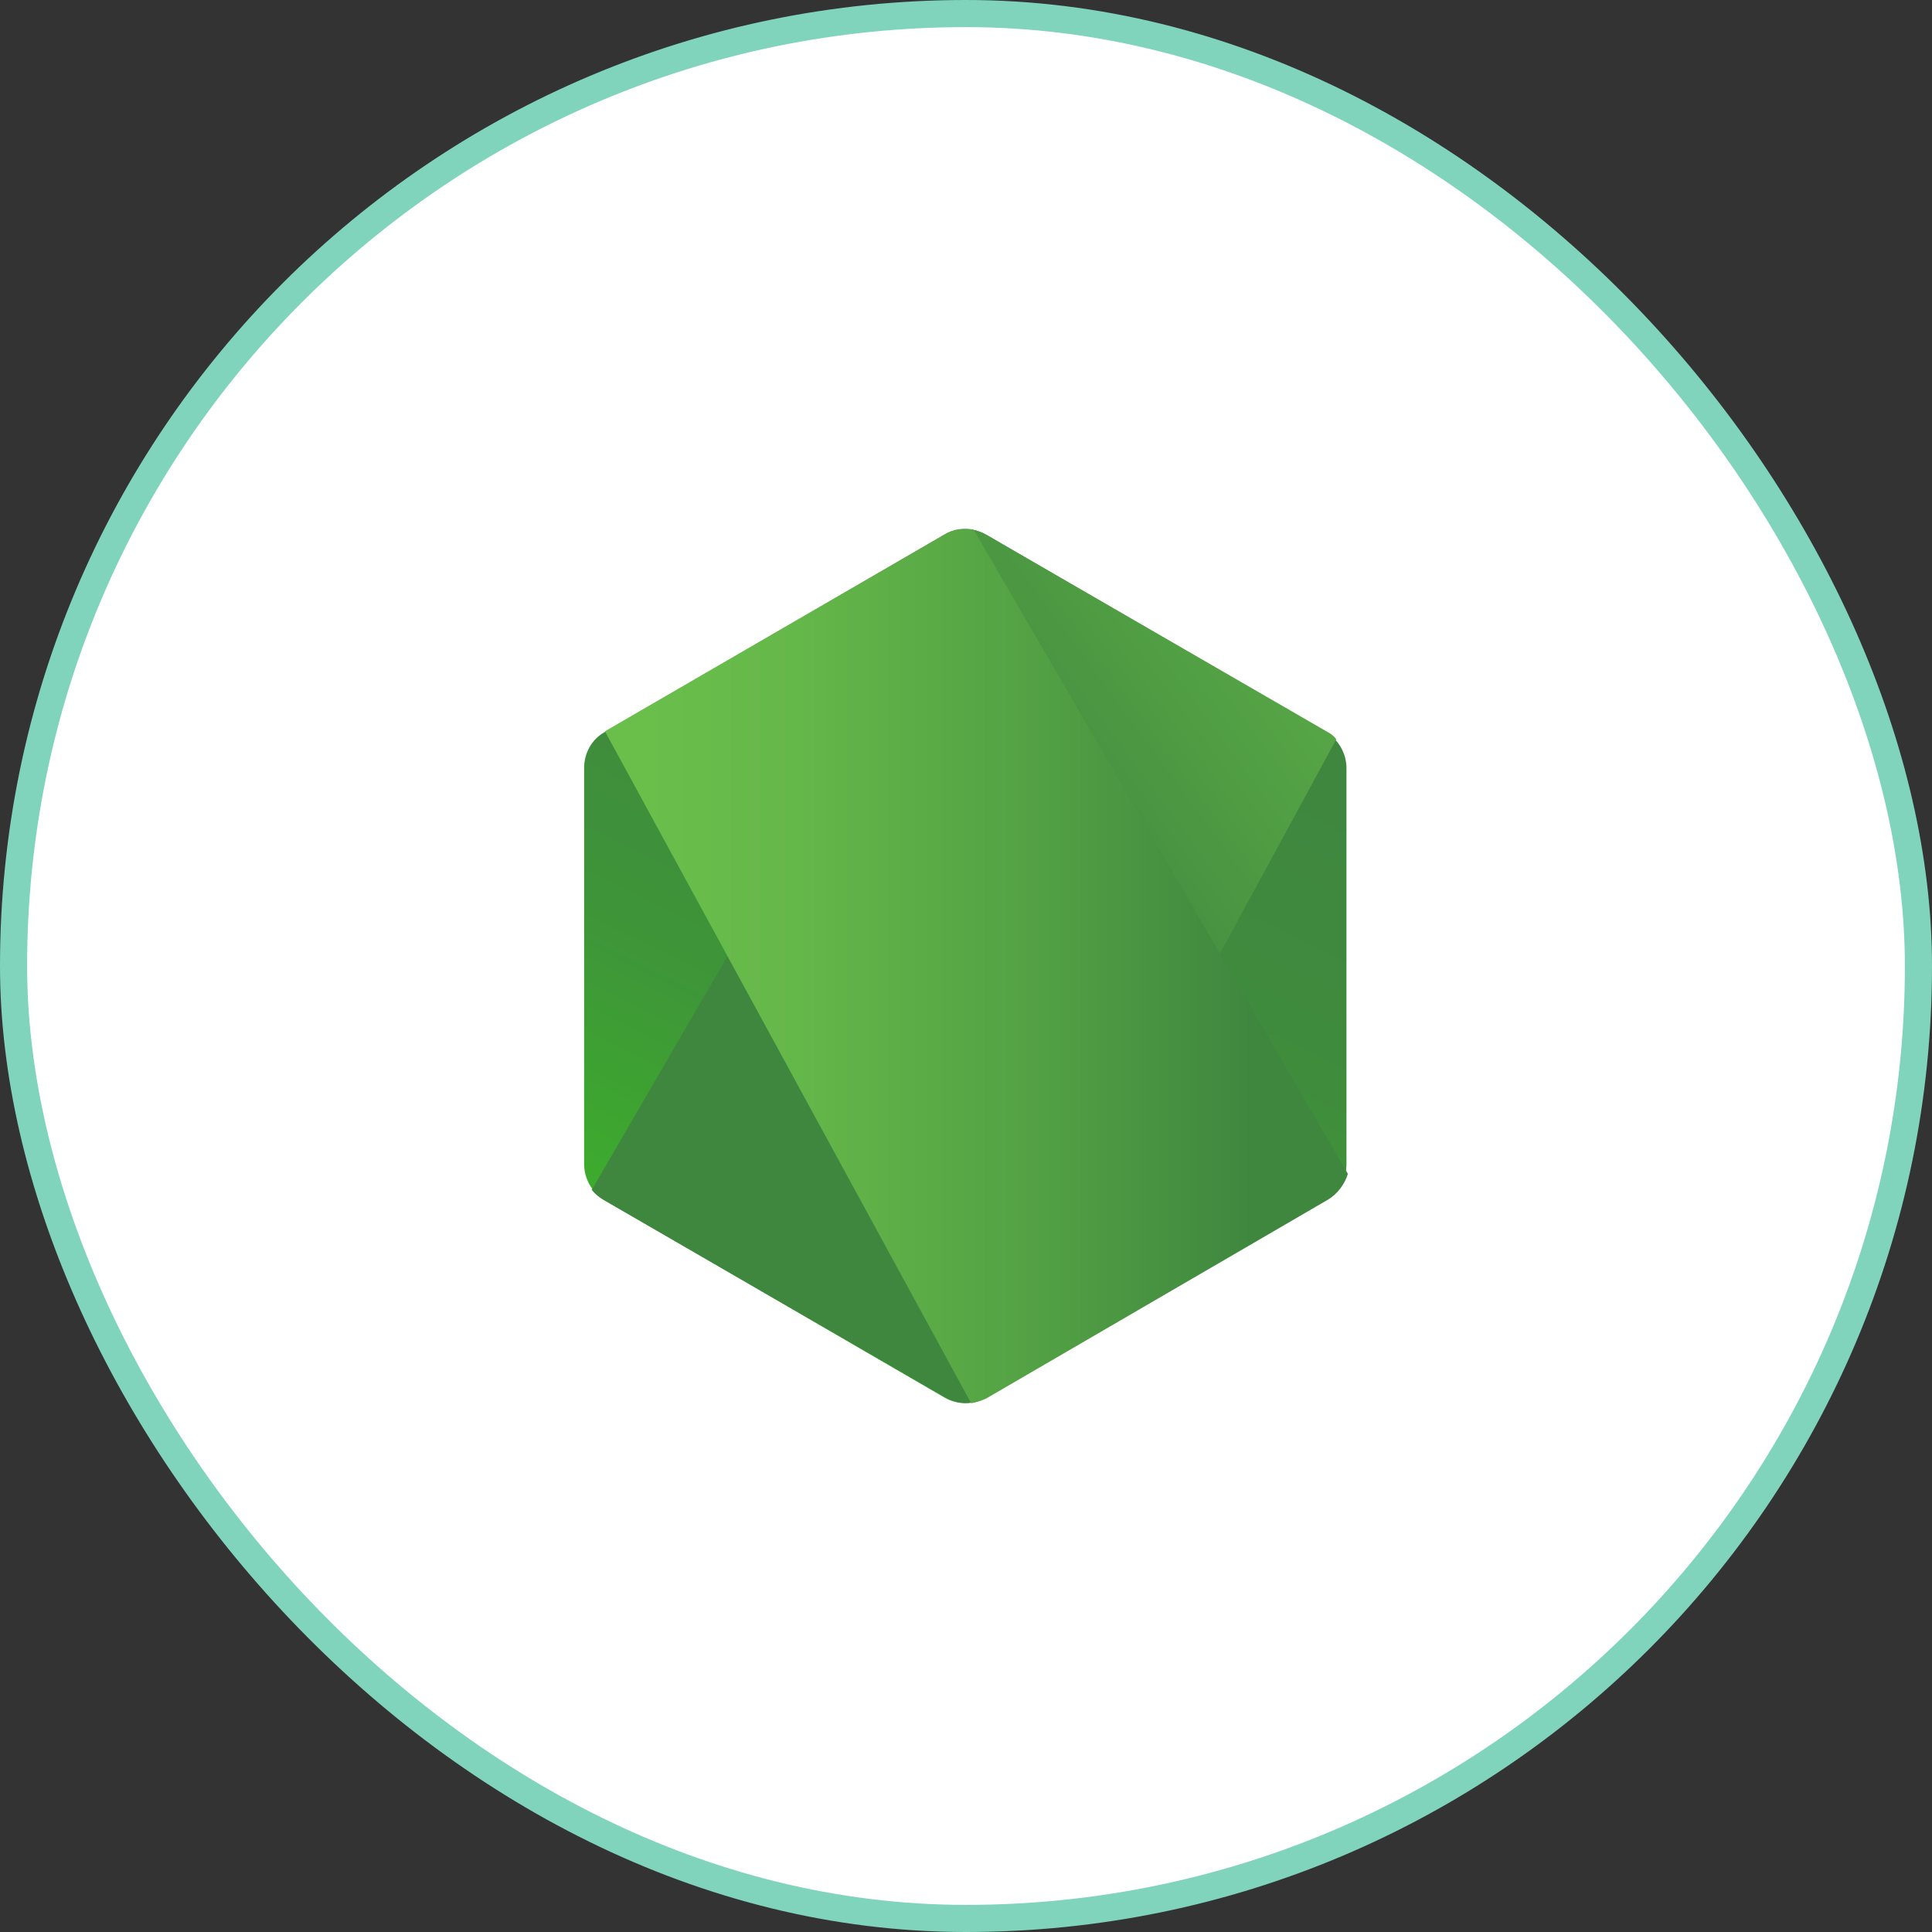 <svg width="56" height="56" viewBox="0 0 56 56" fill="none" xmlns="http://www.w3.org/2000/svg">
<rect x="0" y="0" width="56" height="56" fill="#333333" stroke="none"/>
<rect x="0.393" y="0.393" width="55.214" height="55.214" rx="27.607" fill="white"/>
<rect x="0.393" y="0.393" width="55.214" height="55.214" rx="27.607" stroke="#80D4BC" stroke-width="0.786"/>
<path d="M28.577 15.495C28.202 15.283 27.757 15.283 27.382 15.495L17.517 21.225C17.142 21.437 16.931 21.838 16.931 22.262V33.745C16.931 34.169 17.165 34.57 17.517 34.782L27.382 40.512C27.757 40.724 28.202 40.724 28.577 40.512L38.442 34.782C38.817 34.57 39.028 34.169 39.028 33.745V22.262C39.028 21.838 38.794 21.437 38.442 21.225L28.577 15.495Z" fill="url(#paint0_linear_5503_2479)"/>
<path d="M38.476 21.215L28.564 15.485C28.471 15.438 28.353 15.391 28.26 15.367L17.152 34.489C17.246 34.607 17.363 34.702 17.48 34.772L27.392 40.502C27.674 40.667 28.002 40.714 28.306 40.62L38.734 21.427C38.664 21.333 38.57 21.262 38.476 21.215Z" fill="url(#paint1_linear_5503_2479)"/>
<path d="M38.483 34.778C38.764 34.613 38.975 34.33 39.069 34.024L28.22 15.35C27.939 15.302 27.634 15.326 27.376 15.491L17.534 21.197L28.149 40.673C28.29 40.649 28.454 40.602 28.595 40.531L38.483 34.778Z" fill="url(#paint2_linear_5503_2479)"/>
<defs>
<linearGradient id="paint0_linear_5503_2479" x1="31.997" y1="19.762" x2="22.988" y2="38.027" gradientUnits="userSpaceOnUse">
<stop stop-color="#3F873F"/>
<stop offset="0.33" stop-color="#3F8B3D"/>
<stop offset="0.637" stop-color="#3E9638"/>
<stop offset="0.934" stop-color="#3DA92E"/>
<stop offset="1" stop-color="#3DAE2B"/>
</linearGradient>
<linearGradient id="paint1_linear_5503_2479" x1="26.491" y1="29.334" x2="51.628" y2="10.876" gradientUnits="userSpaceOnUse">
<stop offset="0.138" stop-color="#3F873F"/>
<stop offset="0.402" stop-color="#52A044"/>
<stop offset="0.713" stop-color="#64B749"/>
<stop offset="0.908" stop-color="#6ABF4B"/>
</linearGradient>
<linearGradient id="paint2_linear_5503_2479" x1="16.587" y1="27.996" x2="39.414" y2="27.996" gradientUnits="userSpaceOnUse">
<stop offset="0.092" stop-color="#6ABF4B"/>
<stop offset="0.287" stop-color="#64B749"/>
<stop offset="0.598" stop-color="#52A044"/>
<stop offset="0.862" stop-color="#3F873F"/>
</linearGradient>
</defs>
</svg>
